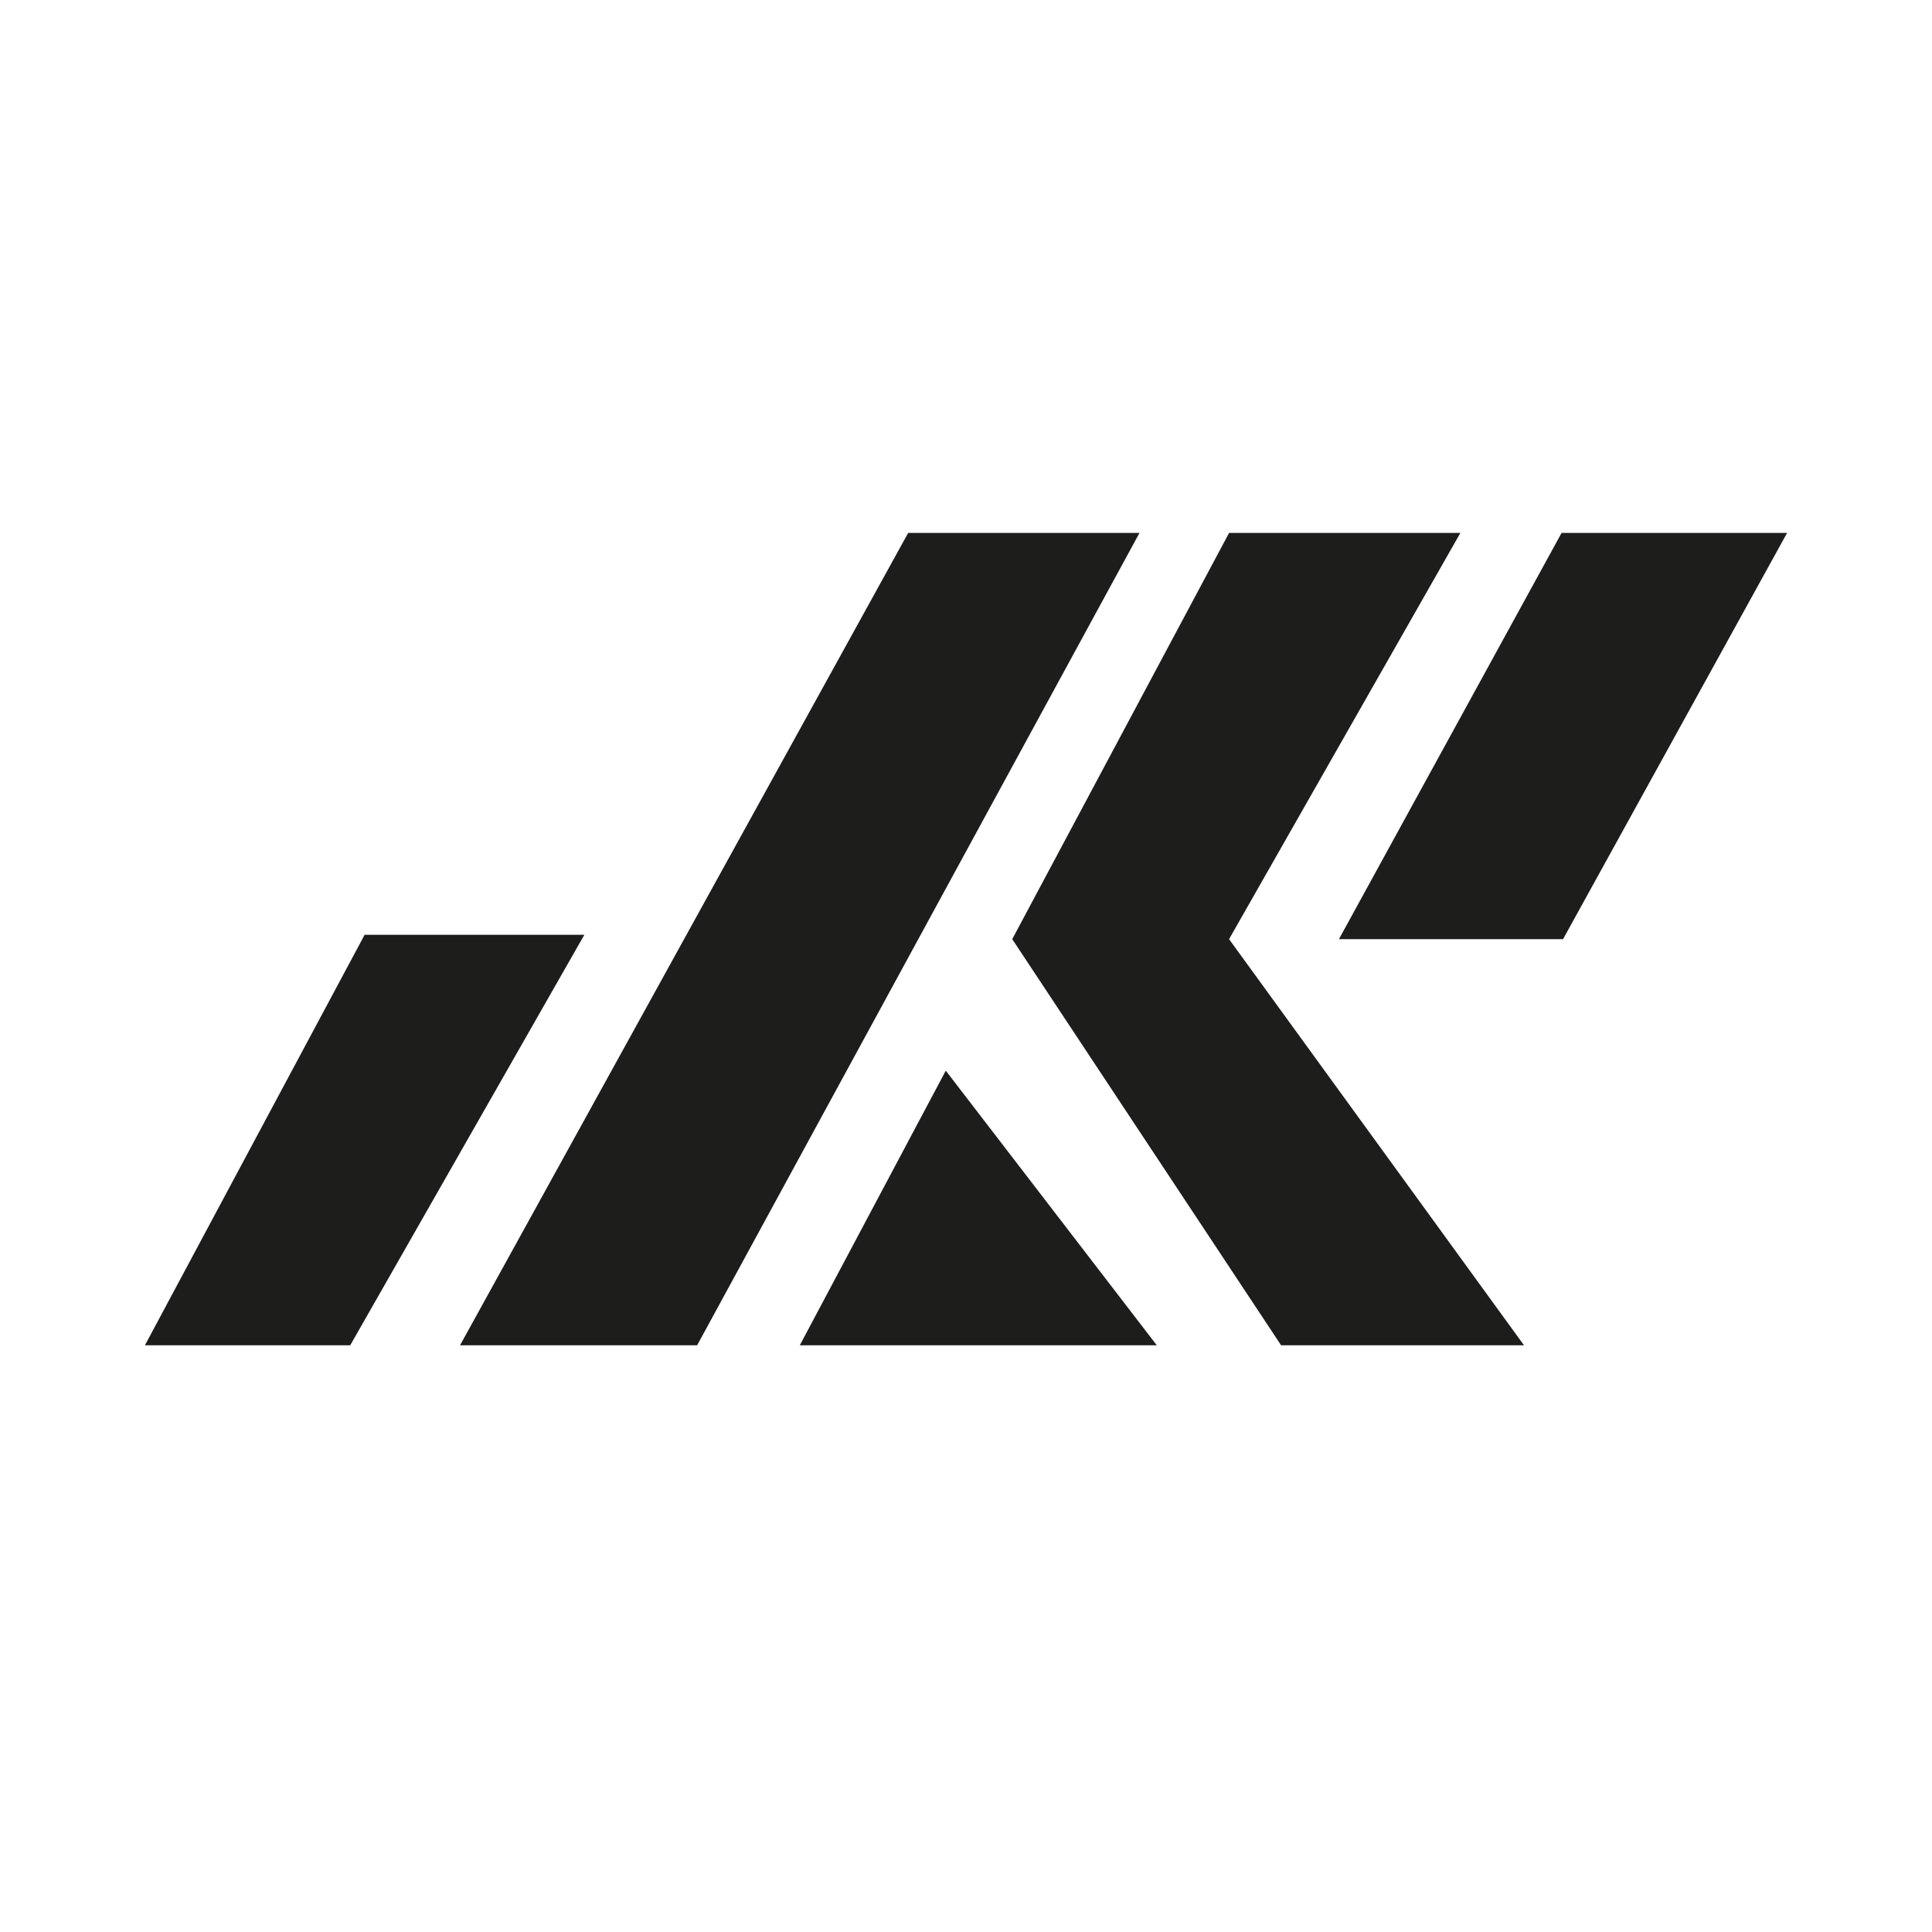 <?xml version="1.0" encoding="UTF-8"?>
<svg id="Capa_1" data-name="Capa 1" xmlns="http://www.w3.org/2000/svg" version="1.1" viewBox="0 0 300 300">
  <defs>
    <style>
      .cls-1 {
        fill: #1d1d1b;
        stroke-width: 0px;
      }
    </style>
  </defs>
  <polygon class="cls-1" points="22.5 208.9 54.38 208.9 90.74 145.15 56.62 145.15 22.5 208.9"/>
  <polygon class="cls-1" points="71.43 208.9 108.25 208.9 176.94 82.75 141.02 82.75 71.43 208.9"/>
  <polygon class="cls-1" points="190.85 82.75 226.77 82.75 190.85 145.83 236.65 208.9 198.93 208.9 157.18 145.83 190.85 82.75"/>
  <polygon class="cls-1" points="124.19 208.9 146.86 166.25 179.63 208.9 124.19 208.9"/>
  <polygon class="cls-1" points="207.91 145.83 242.48 82.75 277.5 82.75 242.71 145.83 207.91 145.83"/>
</svg>